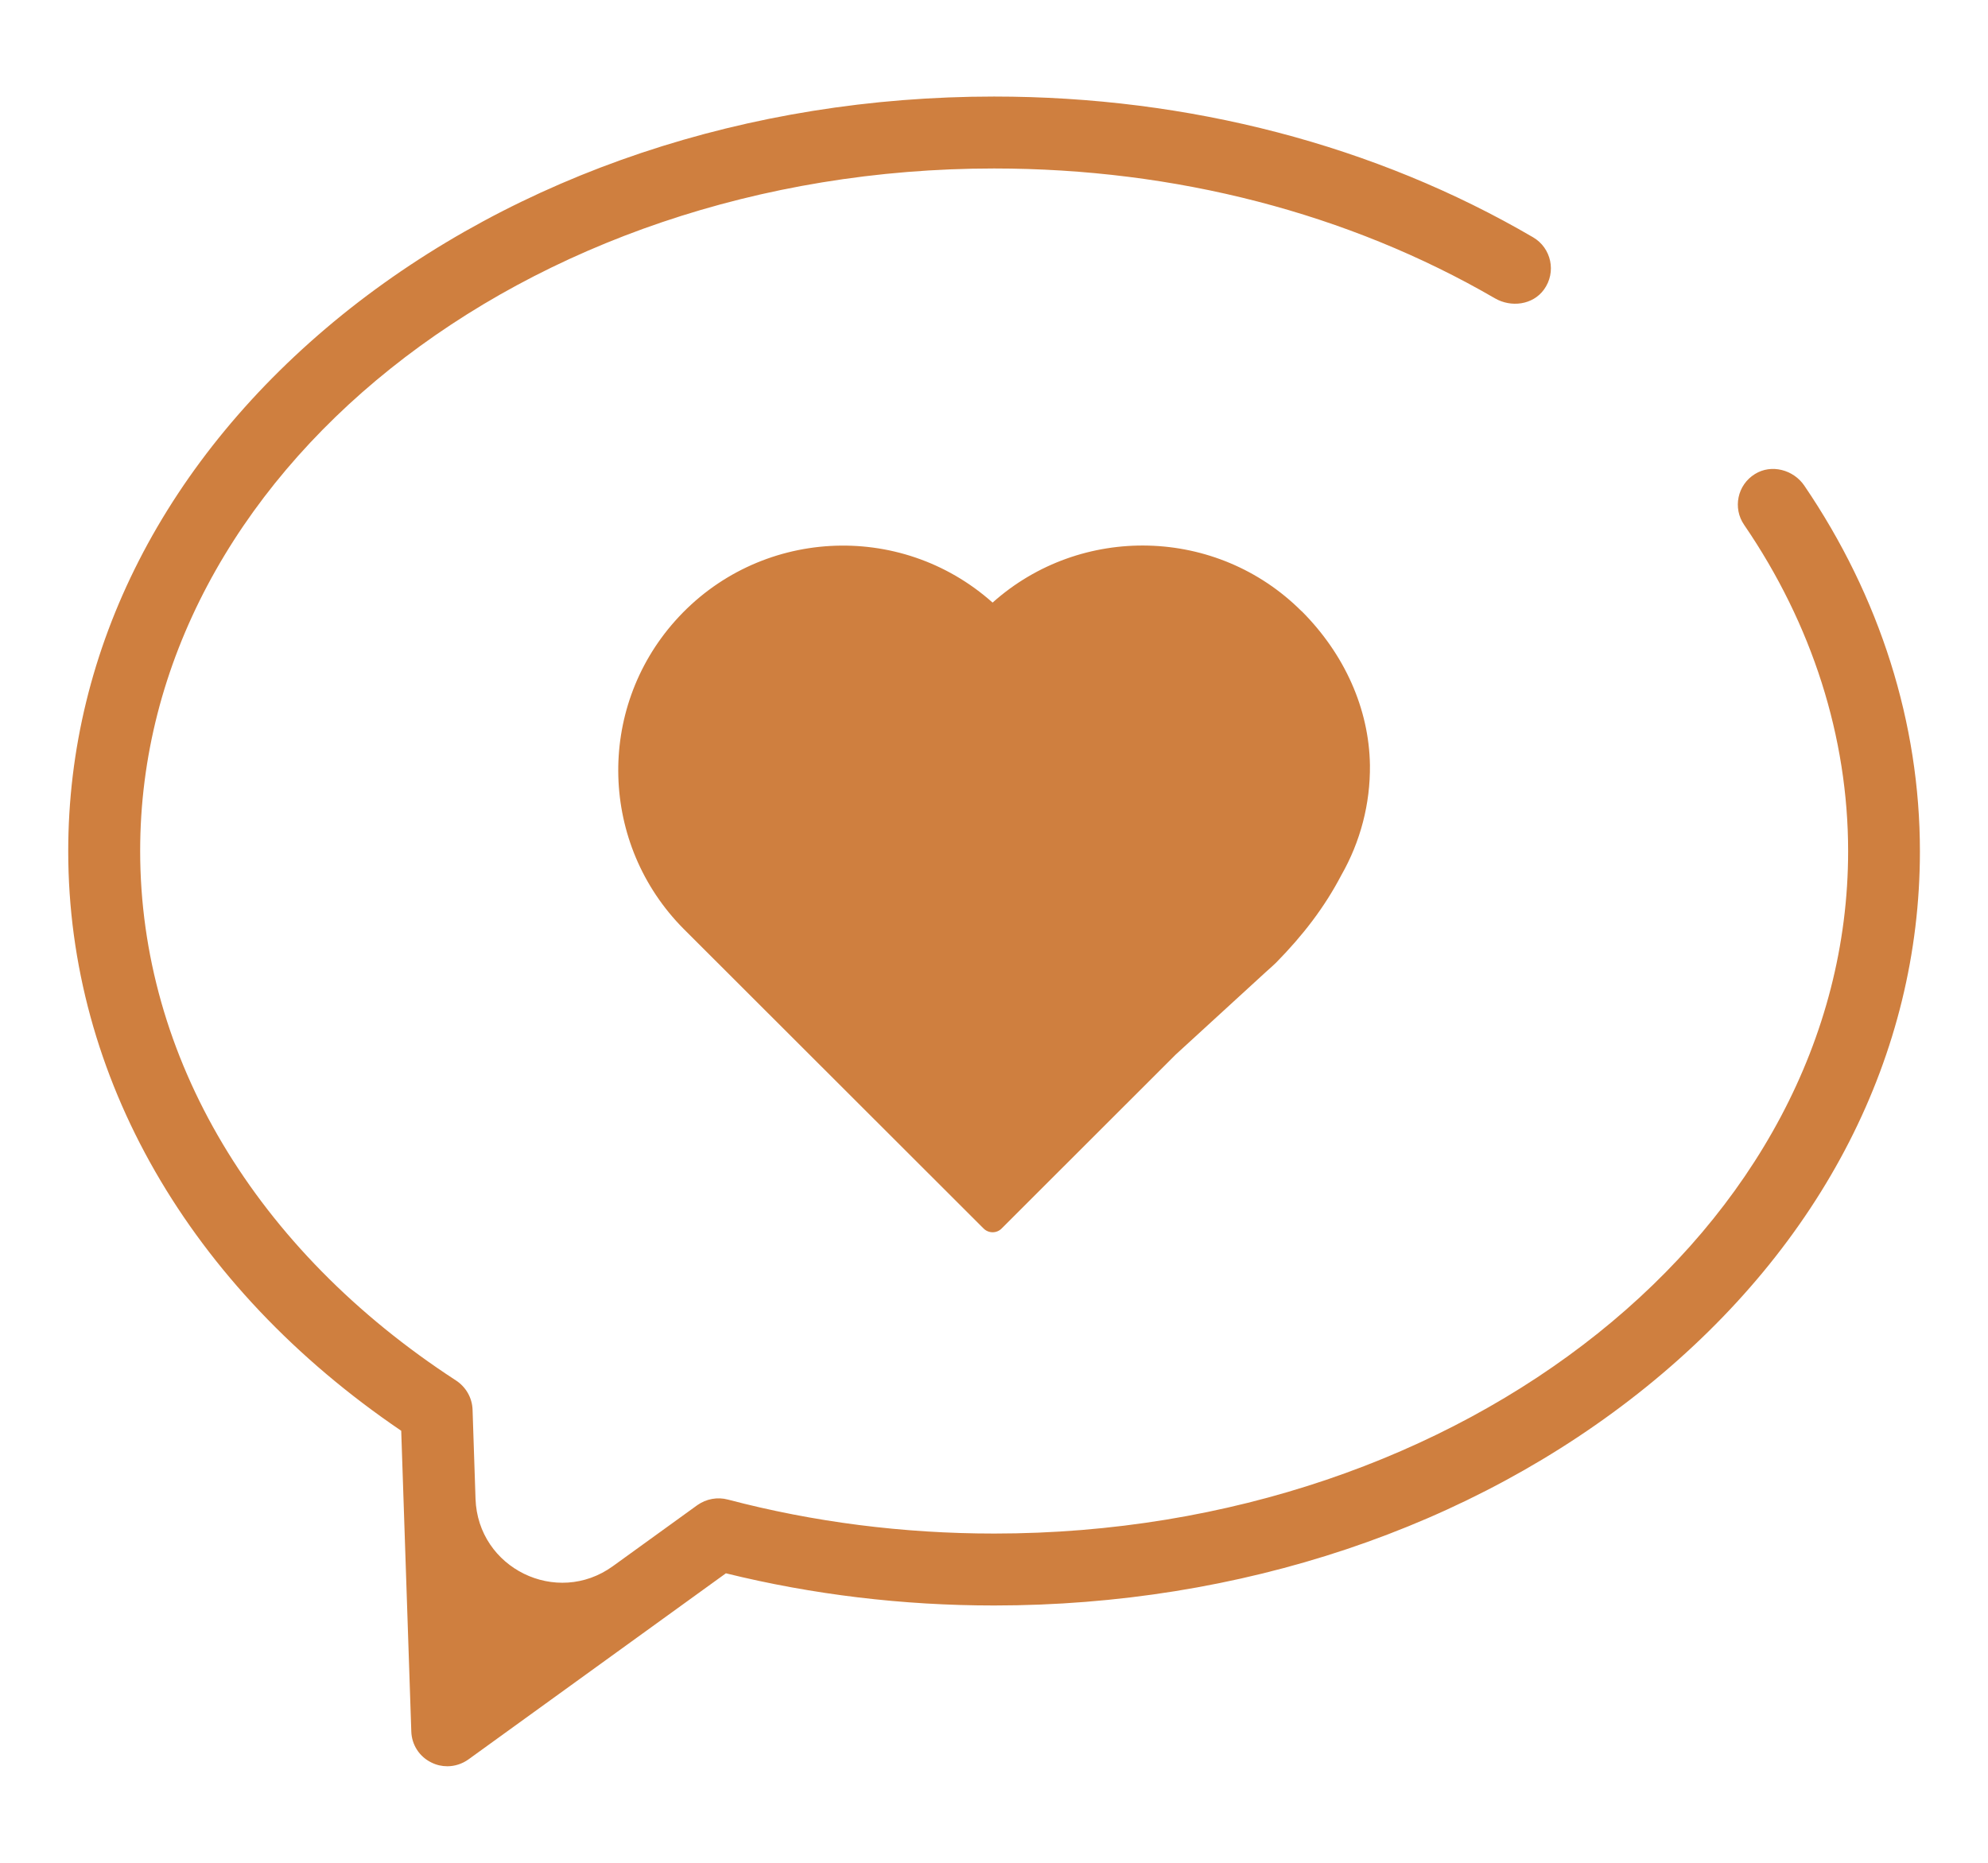 <svg viewBox="0 0 134.03 125.62" version="1.1" xmlns="http://www.w3.org/2000/svg" id="Camada_1">
  
  <defs>
    <style>
      .st0 {
        fill: #cf7f3f;
      }
    </style>
  </defs>
  <path d="M87.75,41.21c-5.7-5.7-14.88-5.9-20.83-.58-6.25-5.57-15.83-5.02-21.4,1.23-5.33,5.98-5.08,15.08.57,20.77l20.22,20.2c.34.34.89.34,1.22,0l11.74-11.73,6.08-5.57c.27-.24.55-.49.68-.62,1.82-1.85,3.27-3.74,4.4-5.9,1.29-2.26,1.96-4.82,1.93-7.43-.06-3.78-1.7-7.47-4.61-10.38Z" class="st0"></path>
  <path d="M27.05,96.47l.68,20.28c.03.9.55,1.7,1.36,2.09.34.17.7.25,1.07.25.5,0,1-.16,1.42-.46l17.36-12.55c5.84,1.44,11.92,2.17,18.08,2.17,16.58,0,32.19-5.23,43.95-14.72,11.91-9.62,18.47-22.45,18.47-36.13,0-8.63-2.69-17.15-7.79-24.65-.73-1.08-2.22-1.48-3.33-.79-1.19.73-1.51,2.3-.73,3.43,4.59,6.71,7.01,14.32,7.01,22,0,25.37-25.83,46.01-57.57,46.01-6.14,0-12.18-.77-17.95-2.29-.71-.19-1.46-.05-2.06.37l-5.7,4.12c-3.79,2.74-9.1.14-9.26-4.54l-.2-6.02c-.03-.8-.45-1.53-1.13-1.97-13.53-8.8-21.28-21.81-21.28-35.7,0-25.37,25.83-46.01,57.57-46.01,12.22,0,23.89,3.02,33.76,8.75,1.1.64,2.56.45,3.31-.58.86-1.18.5-2.81-.73-3.53-10.63-6.21-23.2-9.49-36.34-9.49-16.58,0-32.19,5.23-43.95,14.72C11.16,30.87,4.6,43.7,4.6,57.39c0,15.2,8.16,29.38,22.45,39.08Z" class="st0"></path>
</svg>